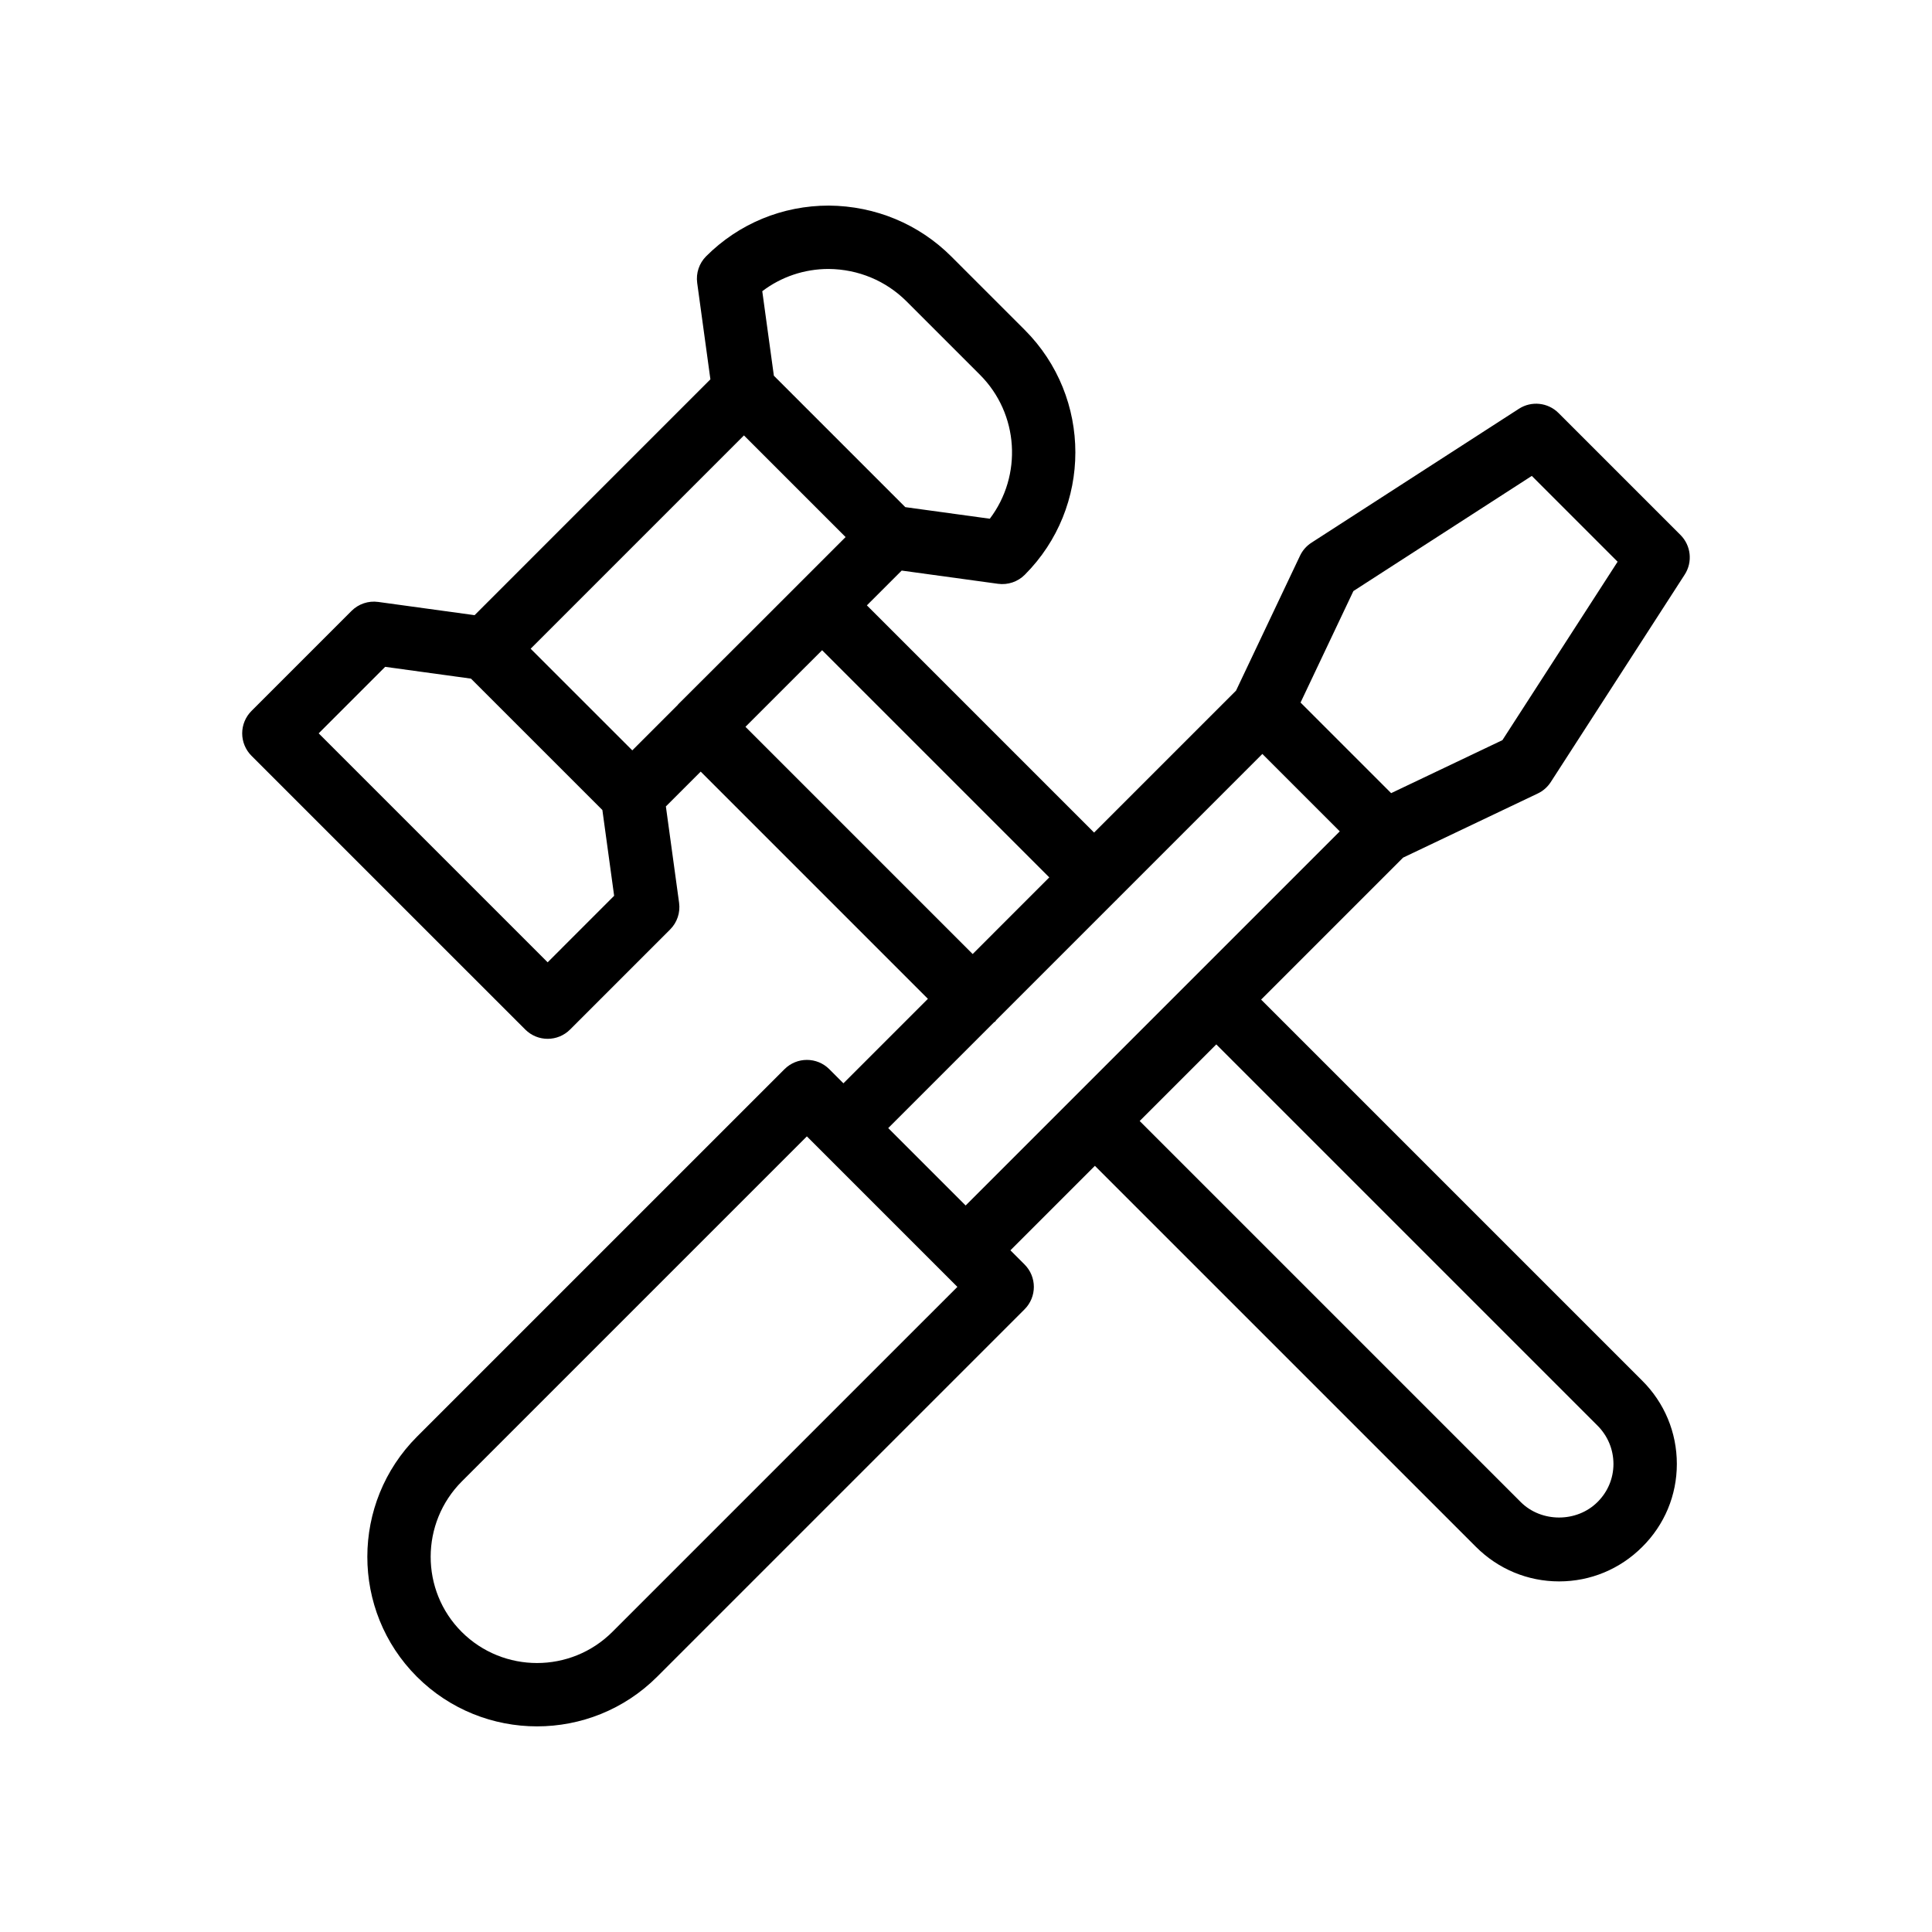 <?xml version="1.0" encoding="UTF-8"?>
<!-- Uploaded to: SVG Repo, www.svgrepo.com, Generator: SVG Repo Mixer Tools -->
<svg fill="#000000" width="800px" height="800px" version="1.1" viewBox="144 144 512 512" xmlns="http://www.w3.org/2000/svg">
 <path d="m244.23 303.52c-2.59-0.359-5.223 0.523-7.078 2.383l-26.508 26.508c-1.574 1.574-2.461 3.711-2.461 5.938 0 2.227 0.887 4.363 2.461 5.938l72.555 72.551c1.641 1.641 3.789 2.461 5.938 2.461 2.148 0 4.297-0.82 5.938-2.461l26.512-26.512c1.863-1.855 2.738-4.477 2.379-7.082l-3.5-25.535 9.227-9.223 60.211 60.215-22.387 22.387-3.742-3.742c-3.281-3.281-8.594-3.281-11.875 0l-97.367 97.359c-17.555 17.559-17.582 46.105-0.066 63.633 8.781 8.777 20.312 13.168 31.848 13.168 11.539 0 23.066-4.391 31.848-13.168l97.359-97.359c3.281-3.281 3.281-8.594 0-11.875l-3.754-3.754 22.391-22.391 100.98 100.97c5.902 5.906 13.734 9.16 22.043 9.16 8.305 0 16.137-3.25 22.023-9.137 5.914-5.863 9.176-13.676 9.176-22.004-0.008-8.363-3.289-16.223-9.234-22.113l-100.94-100.93 37.625-37.625 35.691-16.996c1.41-0.668 2.598-1.719 3.445-3.027l35.496-54.984c2.148-3.324 1.68-7.695-1.113-10.492l-32.332-32.332c-2.805-2.805-7.176-3.258-10.488-1.121l-54.98 35.492c-1.312 0.848-2.371 2.047-3.035 3.457l-16.953 35.742-37.621 37.621-60.211-60.211 9.223-9.219 25.535 3.504c2.582 0.355 5.223-0.523 7.078-2.383 17.883-17.887 17.883-47 0-64.895l-19.449-19.445v-0.004c-8.609-8.602-20.105-13.398-32.449-13.504h-0.016c-12.301 0-23.844 4.769-32.512 13.422-1.863 1.863-2.738 4.481-2.379 7.086l3.5 25.535-62.492 62.5zm62.059 272.94c-11.02 11.012-28.93 11.012-39.949 0-10.973-10.977-10.938-28.871 0.066-39.887l91.422-91.422 39.887 39.887zm-17.156-177.44-60.68-60.676 17.621-17.625 22.734 3.125 34.828 34.82 3.117 22.73zm278.16 122.72c2.762 2.734 4.281 6.363 4.289 10.215 0 3.809-1.492 7.387-4.231 10.102-5.477 5.465-14.867 5.473-20.344 0l-100.98-100.98 20.301-20.301zm-167.39-58.273-20.516-20.512 28.023-28.023c0.109-0.098 0.254-0.133 0.359-0.238s0.137-0.25 0.238-0.359l31.766-31.766c0.043-0.039 0.102-0.051 0.141-0.094 0.043-0.043 0.055-0.098 0.094-0.141l38.527-38.531 20.516 20.516zm102.76-162.83 47.281-30.516 22.738 22.742-30.527 47.285-29.488 14.043-24.008-24.008zm-140.8 15.68 60.207 60.203-20.305 20.309-60.211-60.215 14.5-14.5zm1.723-101.04h0.008c7.84 0.066 15.172 3.117 20.648 8.59l19.449 19.445c10.391 10.395 11.258 26.762 2.617 38.156l-22.402-3.074-34.824-34.824-3.074-22.395c5.031-3.828 11.16-5.898 17.578-5.898zm-22.434 44.113 26.938 26.938-24.777 24.777-19.586 19.539c-0.039 0.039-0.055 0.098-0.094 0.141l-12.07 12.07-26.938-26.934z"/>
</svg>